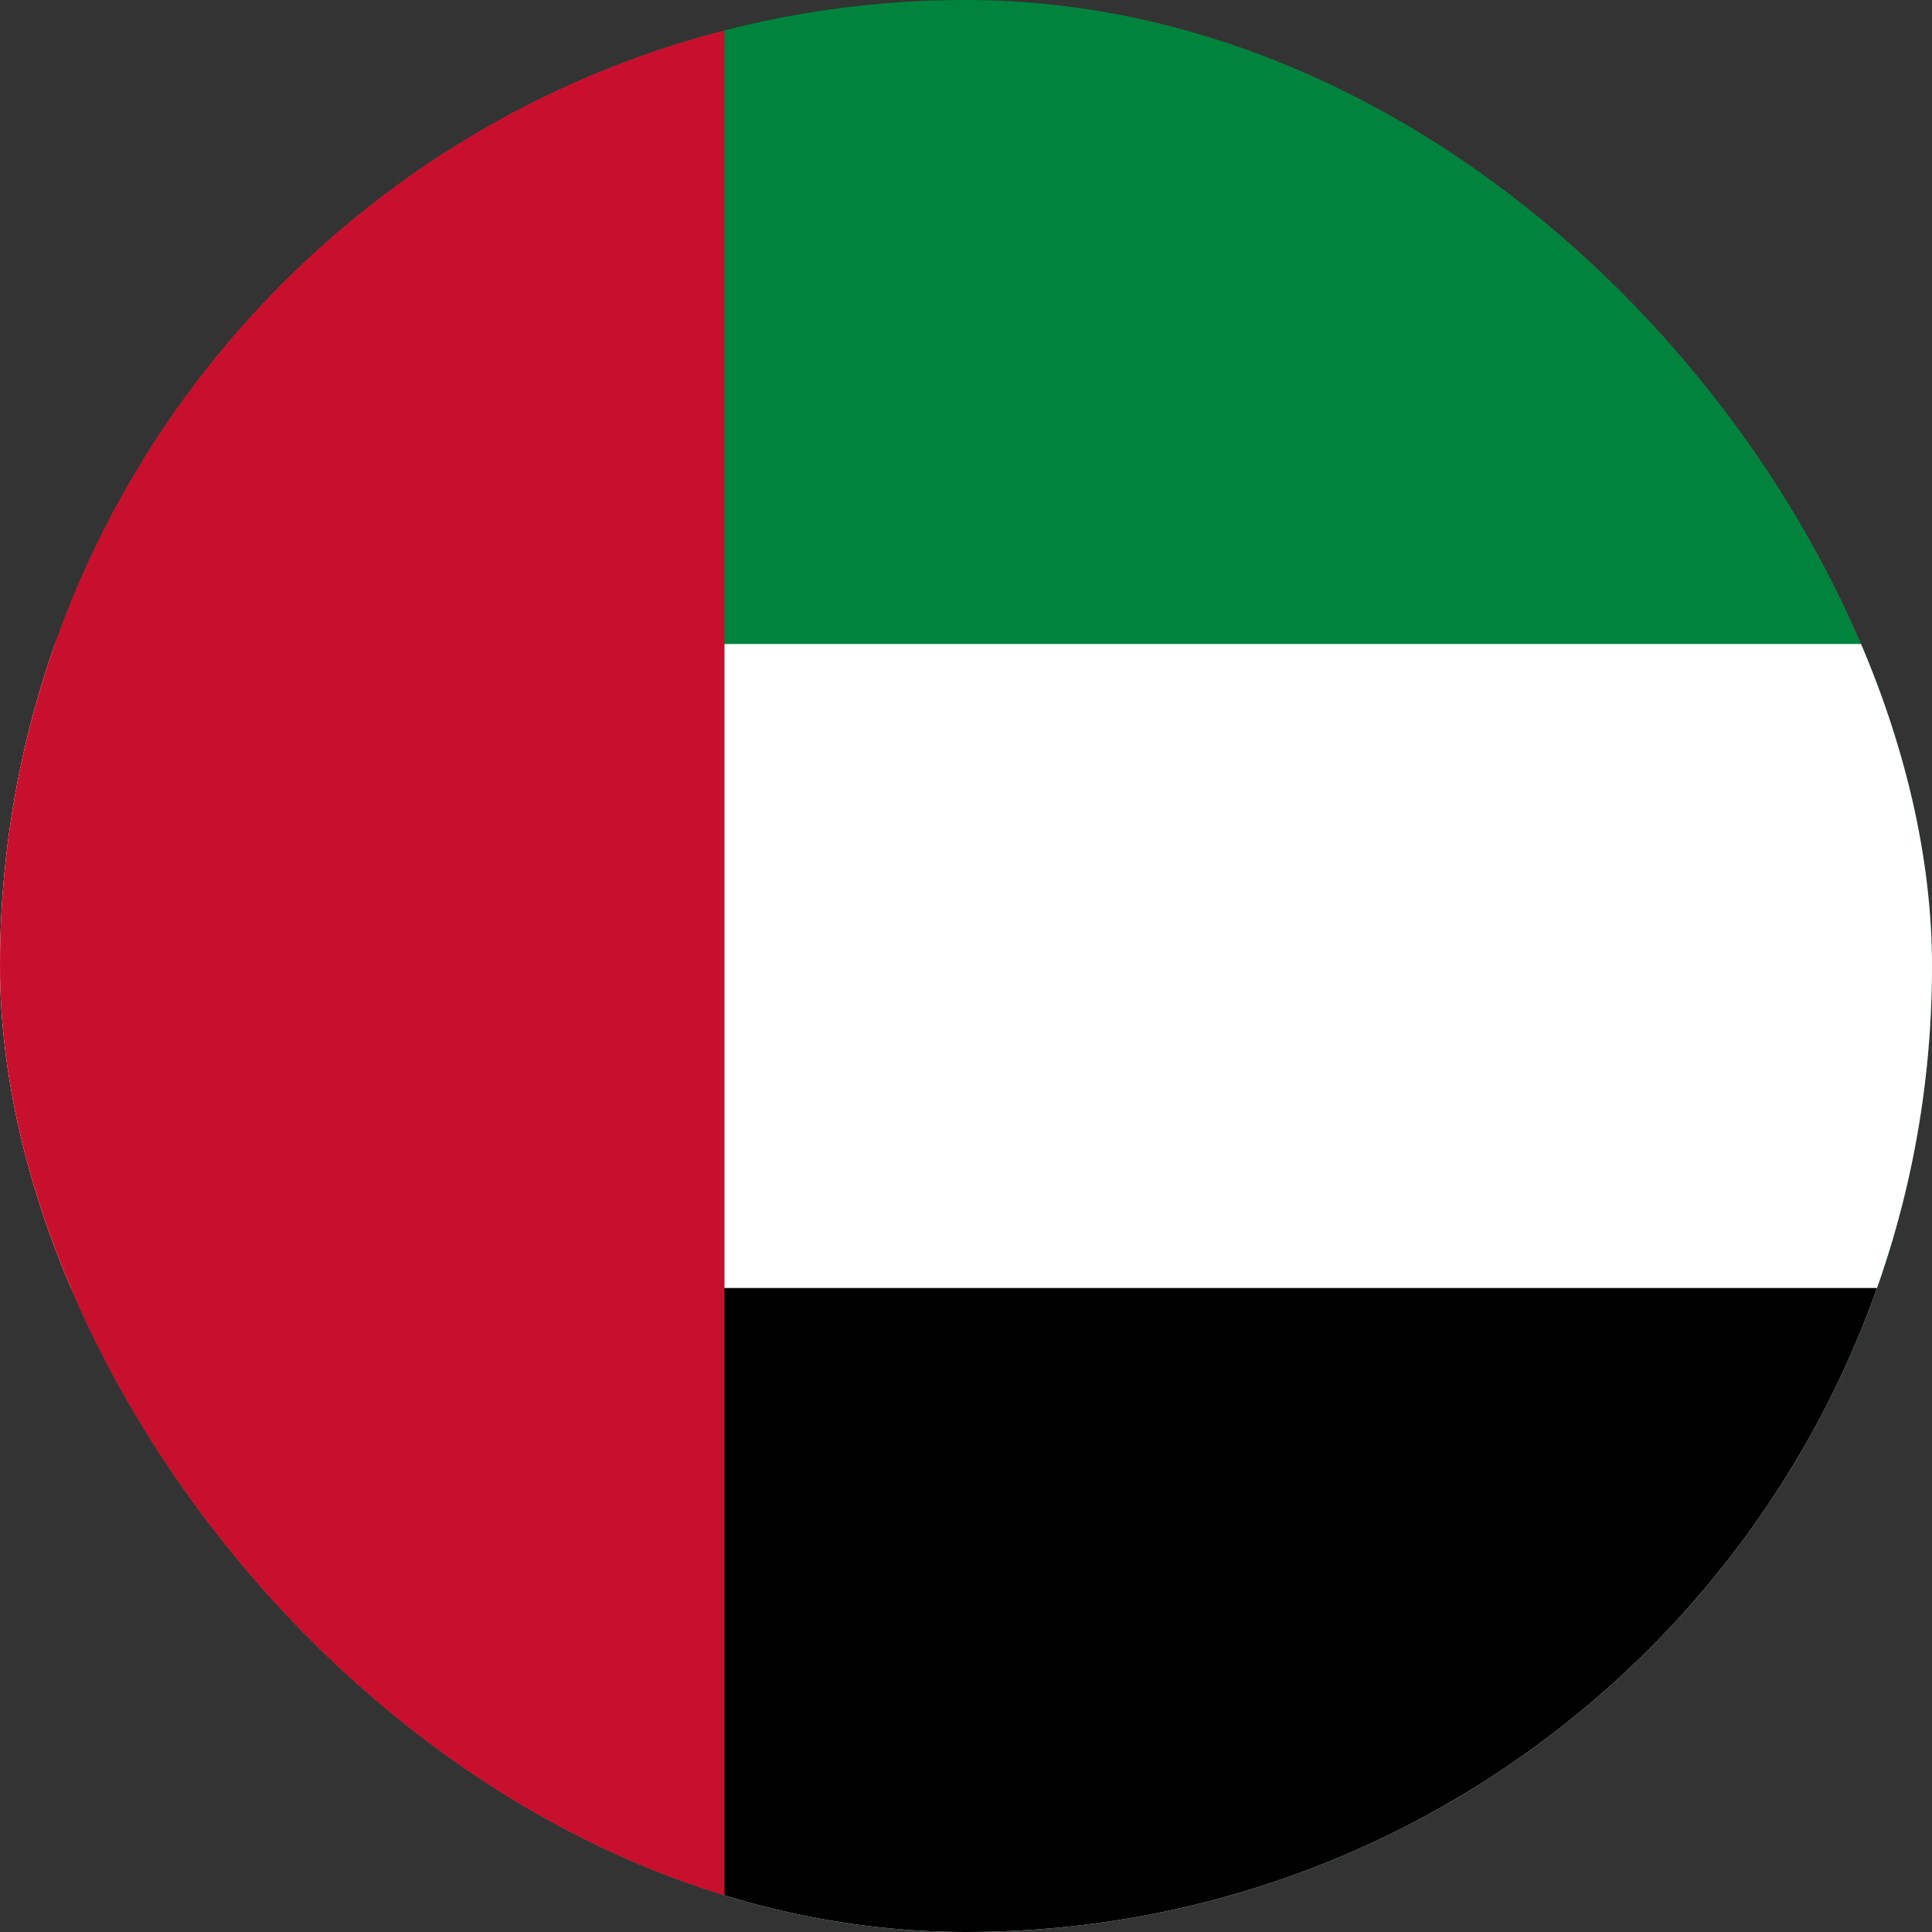 <?xml version="1.0" encoding="UTF-8"?> <svg xmlns="http://www.w3.org/2000/svg" width="24" height="24" viewBox="0 0 24 24" fill="none"><rect x="0" y="0" width="24" height="24" fill="#333333" stroke="none"/><g clip-path="url(#clip0_2311_4567)"><g clip-path="url(#clip1_2311_4567)"><path d="M0 0H36V24H0V0Z" fill="#00843D"></path><path d="M0 8H36V24H0V8Z" fill="white"></path><path d="M0 16H36V24H0V16Z" fill="black"></path><path d="M0 0H9V24H0V0Z" fill="#C8102E"></path></g></g><defs><clipPath id="clip0_2311_4567"><rect width="24" height="24" rx="12" fill="white"></rect></clipPath><clipPath id="clip1_2311_4567"><rect width="36" height="24" fill="white"></rect></clipPath></defs></svg> 